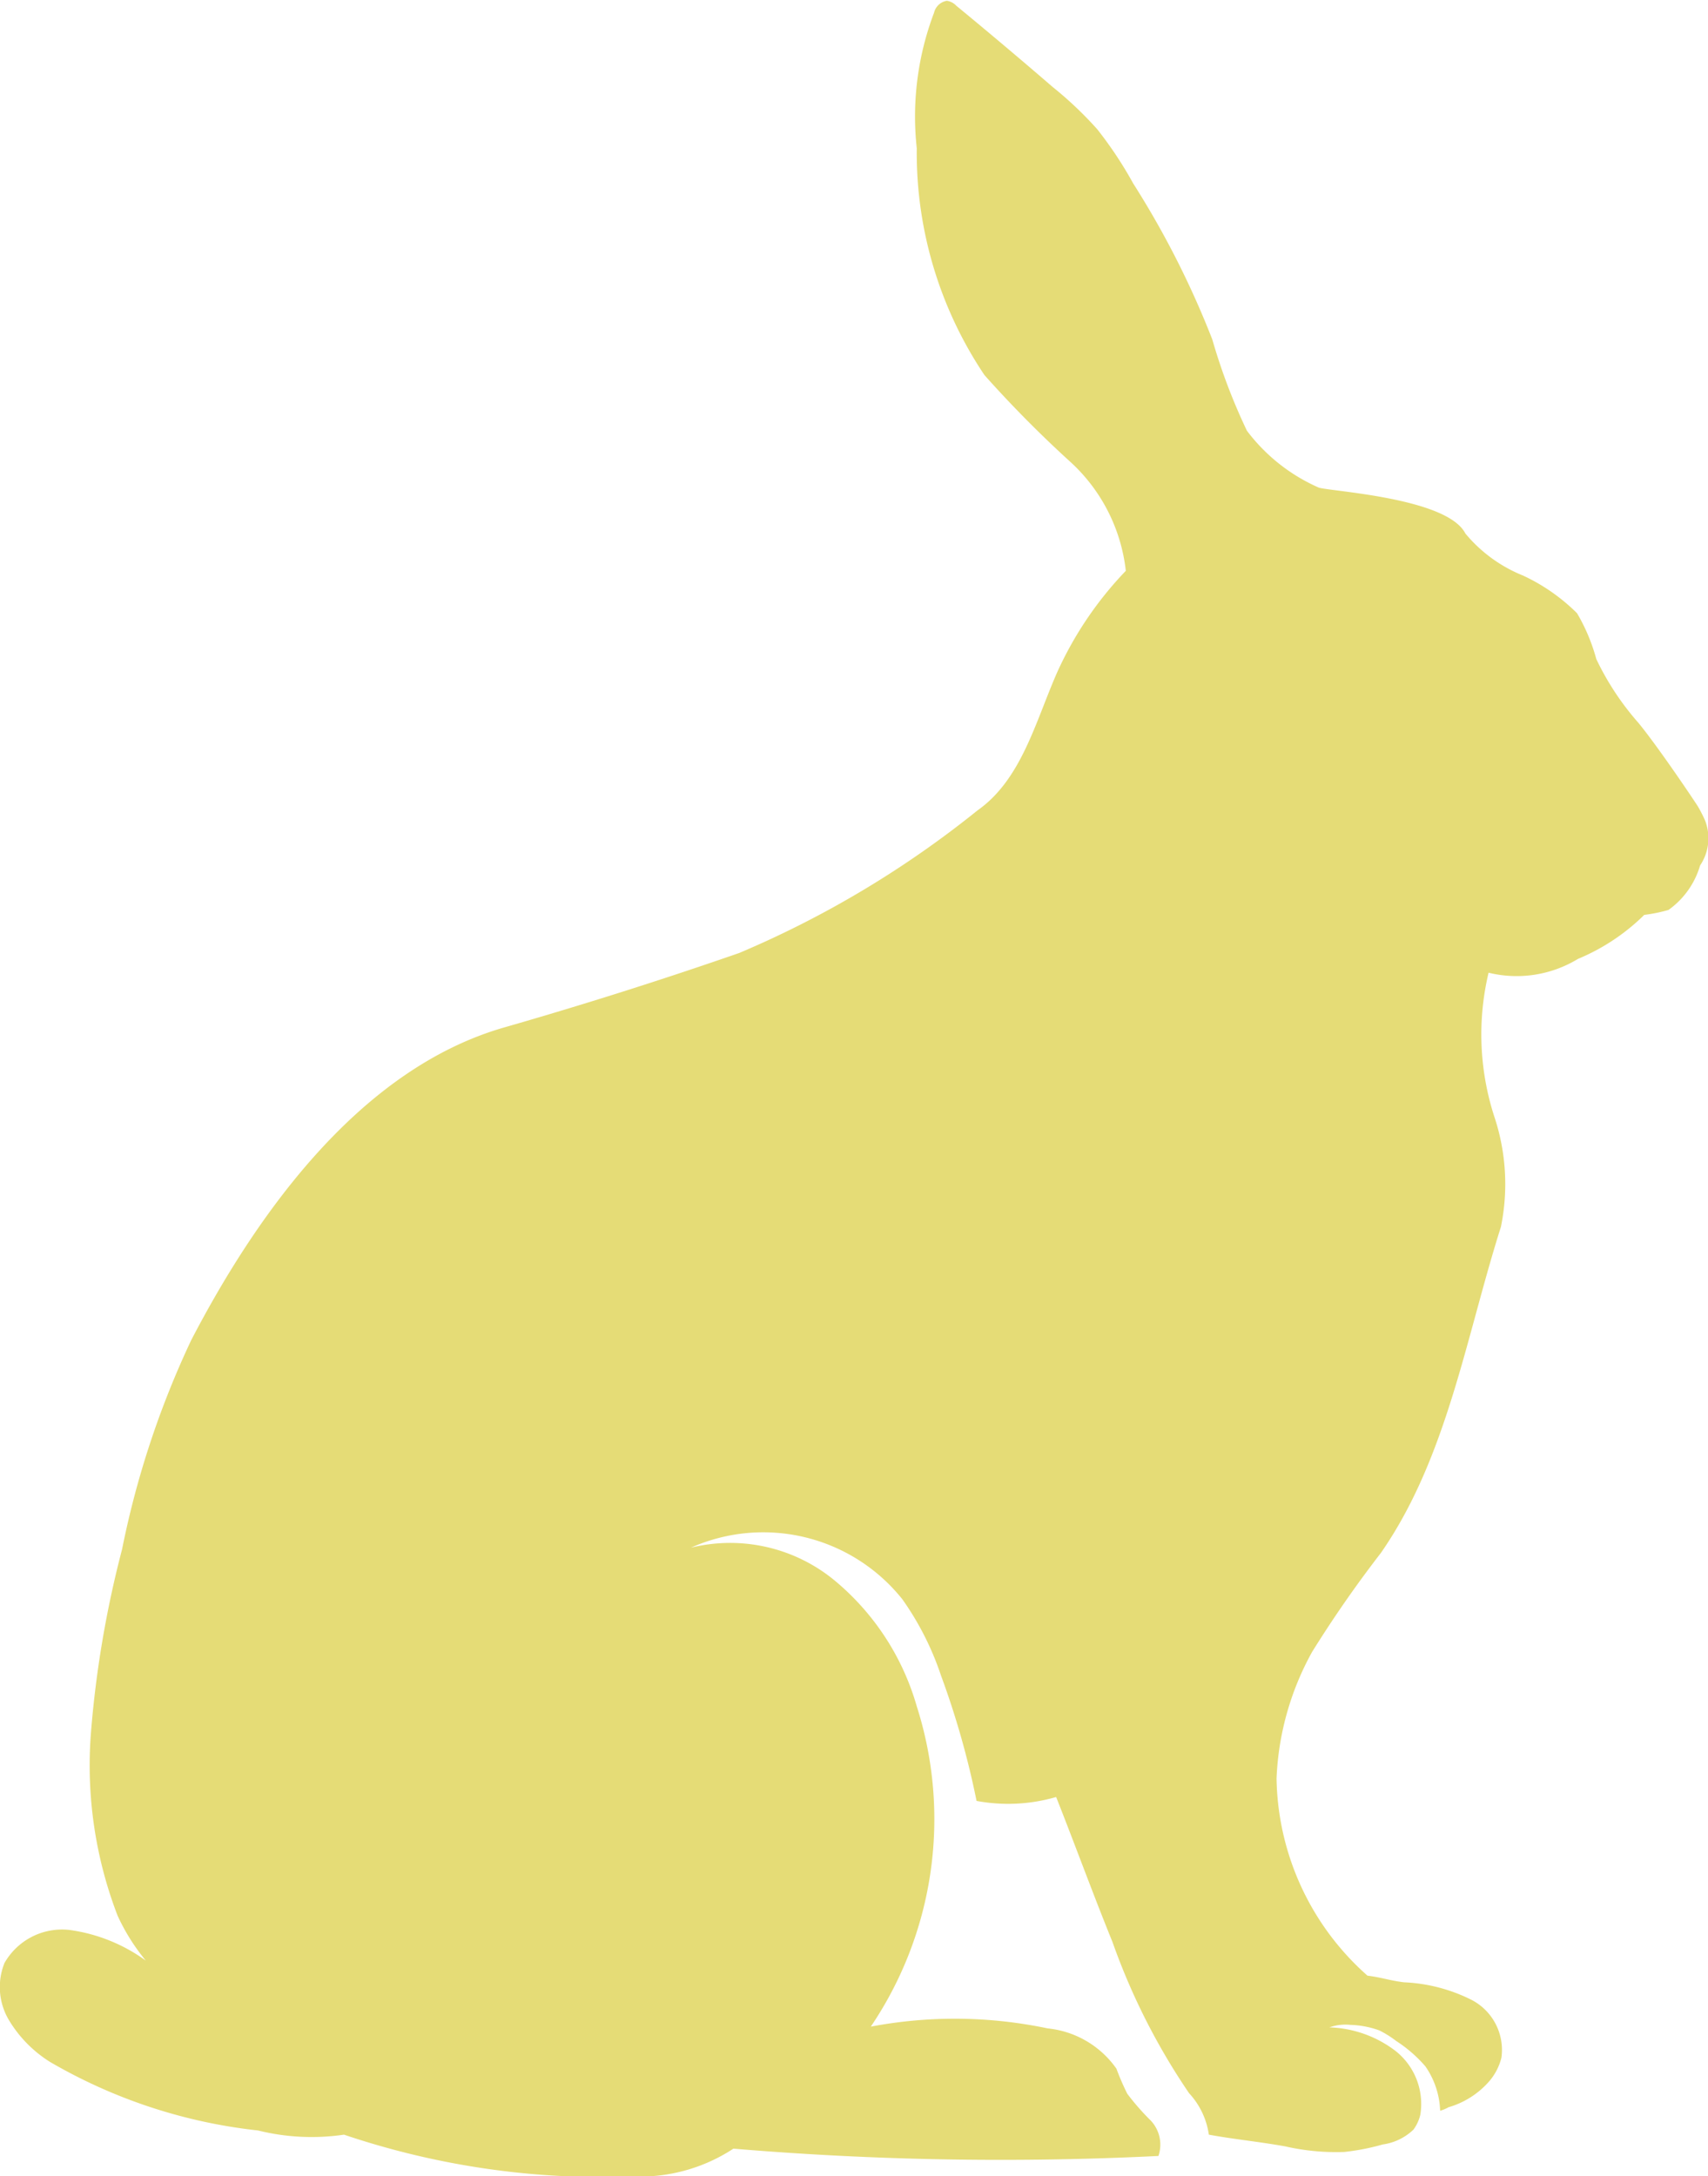 <svg xmlns="http://www.w3.org/2000/svg" width="34.56" height="44.032" viewBox="0 0 34.56 44.032">
  <defs>
    <style>
      .cls-1 {
        fill: #e5dc76;
        fill-rule: evenodd;
      }
    </style>
  </defs>
  <path id="シェイプ_9" data-name="シェイプ 9" class="cls-1" d="M1480.81,893.45a1.731,1.731,0,0,0,.81-0.51,1.159,1.159,0,0,0,.26-0.492,1.14,1.14,0,0,0-.61-1.173,3.367,3.367,0,0,0-1.36-.353c-0.28-.033-0.46-0.1-0.74-0.134a5.435,5.435,0,0,1-1.84-3.992,5.76,5.76,0,0,1,.72-2.56,24,24,0,0,1,1.39-2c1.34-1.928,1.72-4.364,2.43-6.6a4.323,4.323,0,0,0-.14-2.249,5.4,5.4,0,0,1-.11-2.893,2.389,2.389,0,0,0,1.81-.28,4.2,4.2,0,0,0,1.34-.89,3.157,3.157,0,0,0,.49-0.1,1.681,1.681,0,0,0,.64-0.9,0.988,0.988,0,0,0,.1-0.912,2.764,2.764,0,0,0-.15-0.292c-0.13-.2-0.81-1.21-1.2-1.684a5.573,5.573,0,0,1-.85-1.288,3.769,3.769,0,0,0-.39-0.928,3.854,3.854,0,0,0-1.09-.761,2.943,2.943,0,0,1-1.17-.853c-0.38-.744-2.87-0.858-2.98-0.934a3.662,3.662,0,0,1-1.44-1.145,12.006,12.006,0,0,1-.7-1.846,18.2,18.2,0,0,0-1.6-3.156,7.989,7.989,0,0,0-.73-1.1,7.574,7.574,0,0,0-.9-0.853q-0.96-.829-1.95-1.644a0.329,0.329,0,0,0-.19-0.1,0.318,0.318,0,0,0-.26.241,5.926,5.926,0,0,0-.35,2.744,8.071,8.071,0,0,0,1.37,4.589,23.581,23.581,0,0,0,1.76,1.776,3.515,3.515,0,0,1,1.1,2.184,7.3,7.3,0,0,0-1.39,2.056c-0.44,1-.72,2.164-1.61,2.791a20.271,20.271,0,0,1-4.82,2.885q-2.355.818-4.76,1.508c-2.87.827-4.95,3.672-6.33,6.325a18.345,18.345,0,0,0-1.4,4.234,21.341,21.341,0,0,0-.63,3.714,8.462,8.462,0,0,0,.54,3.7,4.125,4.125,0,0,0,.57.908,3.411,3.411,0,0,0-1.55-.621,1.34,1.34,0,0,0-1.31.671,1.306,1.306,0,0,0,.09,1.153,2.542,2.542,0,0,0,.83.846,10.644,10.644,0,0,0,4.21,1.388,4.5,4.5,0,0,0,1.74.085,16.343,16.343,0,0,0,5.86.846,3.449,3.449,0,0,0,2.02-.563,64.638,64.638,0,0,0,8.6.148,0.709,0.709,0,0,0-.16-0.721,4.937,4.937,0,0,1-.47-0.537,5.026,5.026,0,0,1-.22-0.508,1.937,1.937,0,0,0-1.39-.815,9.122,9.122,0,0,0-3.58-.036,7.5,7.5,0,0,0,.93-6.481,5.146,5.146,0,0,0-1.67-2.553,3.321,3.321,0,0,0-2.9-.657,3.6,3.6,0,0,1,4.28,1.046,5.892,5.892,0,0,1,.78,1.54,17.189,17.189,0,0,1,.72,2.538,3.482,3.482,0,0,0,1.61-.079c0.38,0.959.75,1.974,1.14,2.933a13.321,13.321,0,0,0,1.55,3.06,1.557,1.557,0,0,1,.4.839c0.51,0.094,1.04.145,1.55,0.238a4.621,4.621,0,0,0,1.19.112,4.67,4.67,0,0,0,.78-0.152,1.118,1.118,0,0,0,.62-0.3,0.823,0.823,0,0,0,.14-0.306,1.367,1.367,0,0,0-.5-1.284,2.322,2.322,0,0,0-1.34-.479,0.977,0.977,0,0,1,.43-0.05,1.867,1.867,0,0,1,.58.112,2.03,2.03,0,0,1,.34.213,2.751,2.751,0,0,1,.59.512,1.671,1.671,0,0,1,.3.9A0.729,0.729,0,0,0,1480.81,893.45Z" transform="translate(-1451.5 -850.812)"/>
</svg>
